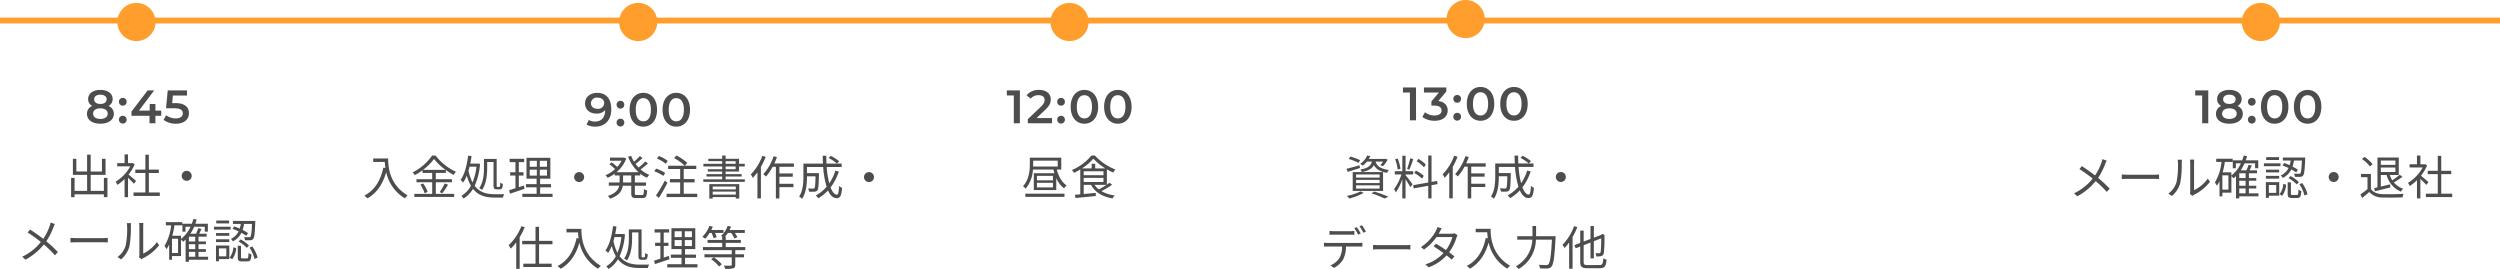 <svg xmlns="http://www.w3.org/2000/svg" width="852" height="91.688" viewBox="0 0 852 91.688">
  <g id="グループ_2656" data-name="グループ 2656" transform="translate(7578 -12123)">
    <path id="パス_5075" data-name="パス 5075" d="M12.96-11.648l-1.472-.512a9.178,9.178,0,0,1-.32,1.184A17.9,17.9,0,0,1,8.992-6.608C7.728-7.584,5.872-8.9,4.5-9.776L3.664-8.768A50.056,50.056,0,0,1,8.176-5.536,17.764,17.764,0,0,1,1.824-.512L2.928.5A20.384,20.384,0,0,0,9.2-4.672a35.684,35.684,0,0,1,3.776,3.68l1.008-1.1A40.041,40.041,0,0,0,10.032-5.76a22.288,22.288,0,0,0,2.4-4.72A8.633,8.633,0,0,1,12.96-11.648ZM18.1-6.928V-5.36c.5-.048,1.344-.08,2.224-.08H29.1c.72,0,1.392.064,1.712.08V-6.928c-.352.032-.928.08-1.728.08H20.32C19.424-6.848,18.576-6.9,18.1-6.928ZM41.312-.336l.848.7A3.423,3.423,0,0,1,42.7,0,15.906,15.906,0,0,0,48.16-4.432L47.408-5.52a12.294,12.294,0,0,1-4.672,3.936v-9.232A9.9,9.9,0,0,1,42.8-12H41.328a7.594,7.594,0,0,1,.1,1.184v9.584A3.81,3.81,0,0,1,41.312-.336Zm-7.328-.08,1.2.816A8.942,8.942,0,0,0,38.032-4a35,35,0,0,0,.5-6.8c0-.48.064-.96.08-1.152H37.136a5.894,5.894,0,0,1,.112,1.168,28.562,28.562,0,0,1-.48,6.432A7.594,7.594,0,0,1,33.984-.416ZM58.144-2.16H60.3V-.5h-2.16ZM60.3-5.712h-2.16V-7.344H60.3Zm0,2.624h-2.16v-1.7H60.3ZM54.448-1.776H52.384V-6.64h2.064ZM64.688-.5H61.424V-2.16h2.512v-.928H61.424v-1.7h2.512v-.928H61.424V-7.344h2.768V-8.352H61.664c.24-.5.512-1.072.768-1.616l-1.12-.272a16.622,16.622,0,0,1-.72,1.888H58.64a15.236,15.236,0,0,0,1.3-2.368h3.6v1.68h1.072v-2.72H60.352c.16-.448.3-.928.448-1.408l-1.136-.224a13.877,13.877,0,0,1-.528,1.632h-3.2v2.72h1.04v-1.68h1.712a11.08,11.08,0,0,1-3.232,4.144V-7.664H52.5a29.663,29.663,0,0,0,.72-3.552H55.9V-12.3H50.288v1.088H52.1A17.467,17.467,0,0,1,49.84-4.192a7.276,7.276,0,0,1,.672,1.1,10.365,10.365,0,0,0,.9-1.552V.512h.976V-.736h3.072V-6.368a7.63,7.63,0,0,1,.72.752c.288-.24.576-.48.848-.752V1.216h1.12V.528h6.544ZM78.128-8.56a17.371,17.371,0,0,0-1.84-1.056,12.929,12.929,0,0,0,.5-2.064h2.7c-.128,2.96-.272,4.08-.544,4.368-.1.144-.24.176-.512.16-.256,0-.928,0-1.648-.064a2.575,2.575,0,0,1,.3,1.072,14.884,14.884,0,0,0,1.872.016,1.138,1.138,0,0,0,.944-.464c.4-.464.56-1.856.7-5.616.016-.144.016-.5.016-.5H72.992v1.024H75.68a10.825,10.825,0,0,1-.368,1.584c-.64-.272-1.28-.544-1.872-.736L72.848-10a19.888,19.888,0,0,1,2.08.864,5.424,5.424,0,0,1-2.656,2.544,3.815,3.815,0,0,1,.7.832,6.3,6.3,0,0,0,2.912-2.9,16.1,16.1,0,0,1,1.648,1.024ZM74.928-5.7a12.382,12.382,0,0,1,2.8,2.16l.736-.784A11.306,11.306,0,0,0,75.616-6.4ZM71.7-12.832H67.312v.96H71.7Zm.5,2.1H66.528v.976h5.664Zm-.448,2.16H67.232v.944h4.512ZM67.232-5.5h4.512v-.96H67.232Zm3.5,2.16V-.656H68.224V-3.344ZM71.76-4.32H67.216V1.04h1.008V.3H71.76ZM72.736.352A6.794,6.794,0,0,0,74.1-3.472l-.96-.24a6.448,6.448,0,0,1-1.264,3.5Zm3.536-.3c-.464,0-.528-.064-.528-.464v-3.84h-1.1v3.84c0,1.184.288,1.5,1.472,1.5h1.776c1.008,0,1.3-.48,1.408-2.4a2.838,2.838,0,0,1-.992-.464c-.048,1.6-.128,1.824-.544,1.824Zm2.352-3.664A11.743,11.743,0,0,1,80.352.24l1.04-.432A10.953,10.953,0,0,0,79.584-4Zm11.7-4.16a1.687,1.687,0,0,0-1.7,1.7,1.687,1.687,0,0,0,1.7,1.7,1.687,1.687,0,0,0,1.7-1.7A1.687,1.687,0,0,0,90.32-7.776Zm21.024-3.9v1.472h-4.96V-11.68Zm-4.96,3.9V-9.3h4.96v1.52ZM104.336-1.2c1.472-.352,3.424-.848,5.3-1.328l-.1-1.04c-1.072.272-2.16.528-3.152.752V-6.752h1.968a8.444,8.444,0,0,0,4.9,5.68A3.948,3.948,0,0,1,114-2.08a6.835,6.835,0,0,1-3.168-2.144,28.682,28.682,0,0,0,2.928-1.92l-.944-.688A22.806,22.806,0,0,1,110.3-4.944a9.006,9.006,0,0,1-.88-1.808H112.5V-12.7h-7.264v10.16q-.6.144-1.1.24Zm-.736-9.232a11.57,11.57,0,0,0-2.784-2.48l-.864.7a12.031,12.031,0,0,1,2.72,2.544Zm-.592,3.312H99.616V-6h2.224v4.048A26.718,26.718,0,0,1,99.408-.128l.64,1.2C100.9.384,101.7-.3,102.464-.976A5.7,5.7,0,0,0,106.992.912c1.76.064,5.04.032,6.784-.032a5.414,5.414,0,0,1,.384-1.216c-1.872.128-5.424.176-7.168.112-1.84-.08-3.232-.624-3.984-1.792Zm19.616,2.784c-.4-.352-1.808-1.584-2.56-2.176A14.378,14.378,0,0,0,122.144-10l-.672-.448-.208.048h-1.392v-2.976H118.7V-10.4h-2.512v1.088h4.448a13.879,13.879,0,0,1-5.008,5.248,5.383,5.383,0,0,1,.624,1.072,15.108,15.108,0,0,0,2.448-2V1.216h1.168V-5.408c.72.672,1.6,1.568,2.016,2.032ZM126.976-.4V-7.04h3.408V-8.192h-3.408v-5.072h-1.184v5.072h-3.424V-7.04h3.424V-.4h-4.048V.768h8.96V-.4Z" transform="translate(-6873 12189.392)" fill="#4d4d4d"/>
    <path id="パス_5076" data-name="パス 5076" d="M.128-11.2v1.744H2.5V0h2.08V-11.2Zm14.4,5.312A2.555,2.555,0,0,0,15.952-8.24c0-1.92-1.7-3.12-4.192-3.12-2.48,0-4.16,1.2-4.16,3.12A2.555,2.555,0,0,0,8.992-5.888,2.81,2.81,0,0,0,7.2-3.216C7.2-1.136,8.976.16,11.76.16s4.592-1.3,4.592-3.376A2.817,2.817,0,0,0,14.528-5.888ZM11.76-9.728c1.28,0,2.144.576,2.144,1.584,0,.96-.816,1.568-2.144,1.568-1.312,0-2.112-.608-2.112-1.568C9.648-9.152,10.48-9.728,11.76-9.728Zm0,8.256C10.224-1.472,9.3-2.144,9.3-3.28c0-1.1.928-1.792,2.464-1.792s2.5.688,2.5,1.792C14.256-2.144,13.3-1.472,11.76-1.472Zm7.648-4.512A1.3,1.3,0,0,0,20.72-7.312,1.282,1.282,0,0,0,19.408-8.64,1.282,1.282,0,0,0,18.1-7.312,1.3,1.3,0,0,0,19.408-5.984Zm0,6.1A1.3,1.3,0,0,0,20.72-1.216a1.282,1.282,0,0,0-1.312-1.328A1.282,1.282,0,0,0,18.1-1.216,1.3,1.3,0,0,0,19.408.112ZM27.2.16c2.672,0,4.688-2.08,4.688-5.76s-2.016-5.76-4.688-5.76c-2.656,0-4.672,2.08-4.672,5.76S24.544.16,27.2.16Zm0-1.808c-1.52,0-2.576-1.248-2.576-3.952S25.68-9.552,27.2-9.552c1.536,0,2.592,1.248,2.592,3.952S28.736-1.648,27.2-1.648ZM38.432.16C41.1.16,43.12-1.92,43.12-5.6s-2.016-5.76-4.688-5.76c-2.656,0-4.672,2.08-4.672,5.76S35.776.16,38.432.16Zm0-1.808c-1.52,0-2.576-1.248-2.576-3.952s1.056-3.952,2.576-3.952c1.536,0,2.592,1.248,2.592,3.952S39.968-1.648,38.432-1.648Z" transform="translate(-6830 12165)" fill="#4d4d4d"/>
    <path id="パス_5073" data-name="パス 5073" d="M-31.456-11.328c-.384,1.456-1.344,2.256-3.952,2.72a3.25,3.25,0,0,1,.56.848c2.272-.448,3.456-1.2,4.08-2.384.592,1.152,1.76,2.176,4.48,2.656a3.364,3.364,0,0,1,.608-.96c-3.28-.48-4.176-1.648-4.528-2.88h2.56a6.5,6.5,0,0,1-.976,1.232l.944.336a10.288,10.288,0,0,0,1.616-2.272l-.8-.24-.192.048h-5.472a10.143,10.143,0,0,0,.544-.992l-1.072-.176a6.948,6.948,0,0,1-2.416,2.864,3.01,3.01,0,0,1,.9.592,8.411,8.411,0,0,0,1.424-1.392Zm-5.392,8.1h8.016v1.12h-8.016Zm0-1.872h8.016V-4h-8.016Zm0-1.84h8.016v1.072h-8.016ZM-38-1.328h10.352V-7.744H-38Zm2.528-10.48a20.493,20.493,0,0,0-3.344-1.232l-.528.816A19.325,19.325,0,0,1-36-10.88Zm-.192,1.744c-1.632.448-3.312.928-4.464,1.2l.464,1.04c1.2-.384,2.7-.848,4.144-1.312Zm.336,8.9A18.322,18.322,0,0,1-40.016.368a9.251,9.251,0,0,1,.88.9,22.8,22.8,0,0,0,4.88-1.92Zm3.728.656a35.074,35.074,0,0,1,4.464,1.76l1.312-.592C-26.992.128-28.9-.56-30.624-1.12ZM-13.088-10.3A12.334,12.334,0,0,0-15.6-12.256l-.608.8A13.219,13.219,0,0,1-13.7-9.392Zm-.688,3.824a12.446,12.446,0,0,0-2.688-1.792l-.56.832a11.976,11.976,0,0,1,2.656,1.92ZM-18.4-12.432a29.555,29.555,0,0,1-1.056,3.6l.768.256a32.739,32.739,0,0,0,1.312-3.6Zm-3.328,3.568a14.539,14.539,0,0,0-.944-3.5l-.864.208a15.45,15.45,0,0,1,.864,3.552Zm1.744,1.936h2.608v-1.12h-2.608v-5.28h-1.1v5.28h-2.56v1.12h2.24a16.453,16.453,0,0,1-2.5,4.976A7.173,7.173,0,0,1-23.3-.8a18.35,18.35,0,0,0,2.208-4.56V1.216h1.1v-6.56c.576.9,1.328,2.128,1.616,2.72l.784-.928c-.352-.544-1.952-2.656-2.4-3.152Zm10.912,3.28-.176-1.088-1.888.336v-8.976h-1.12v9.184l-5.152.912.192,1.1,4.96-.9V1.216h1.12v-4.5Zm5.664-9.68A17.812,17.812,0,0,1-7.36-6.976a5.976,5.976,0,0,1,.688,1.184A15.866,15.866,0,0,0-5.088-7.7V1.2H-3.9V-9.536A24.759,24.759,0,0,0-2.272-12.96ZM7.328-9.584V-10.72H.672c.32-.7.624-1.424.88-2.16l-1.136-.3A16.95,16.95,0,0,1-3.1-7.056a7.78,7.78,0,0,1,.928.8A17.535,17.535,0,0,0,.1-9.584H1.2v10.8H2.4V-2.656H7.184v-1.12H2.4V-6.192H6.96V-7.3H2.4V-9.584Zm11.856-3.008a16.379,16.379,0,0,1,2.832,1.92l.736-.816a15.262,15.262,0,0,0-2.864-1.824Zm2.272,4.32a15.845,15.845,0,0,1-2.048,4.32,28.859,28.859,0,0,1-.88-5.552h5.088v-1.168H18.448c-.048-.864-.064-1.76-.064-2.688H17.152c.016.912.032,1.808.1,2.688H10.576v4.464c0,2.064-.144,4.8-1.456,6.752a4.733,4.733,0,0,1,.992.8c1.44-2.08,1.68-5.3,1.68-7.536V-6.32H14.7c-.064,2.752-.144,3.76-.368,4-.1.144-.256.176-.48.176-.272,0-.96-.016-1.7-.08A2.473,2.473,0,0,1,12.5-1.1a18.462,18.462,0,0,0,1.9,0,1.238,1.238,0,0,0,.96-.464c.336-.416.432-1.76.512-5.344v-.512h-4.08V-9.5h5.52A31.461,31.461,0,0,0,18.48-2.768,12.768,12.768,0,0,1,14.8.192a6.7,6.7,0,0,1,.864.944,14.3,14.3,0,0,0,3.3-2.656C19.7.128,20.656,1.1,21.888,1.1,23.1,1.1,23.536.32,23.76-2.4a2.812,2.812,0,0,1-1.024-.64c-.112,2.128-.3,2.96-.752,2.96-.816,0-1.552-.912-2.144-2.48a18.041,18.041,0,0,0,2.816-5.408Zm11.472.5a1.687,1.687,0,0,0-1.7,1.7,1.687,1.687,0,0,0,1.7,1.7,1.687,1.687,0,0,0,1.7-1.7A1.687,1.687,0,0,0,32.928-7.776ZM-45.912,12.3v1.328c.416-.032.944-.048,1.472-.048h5.52c.464,0,1.024.016,1.488.048V12.3a11.616,11.616,0,0,1-1.488.1h-5.536A13.9,13.9,0,0,1-45.912,12.3ZM-47.8,16.32v1.328c.432-.032.9-.032,1.376-.032h4.8a7.668,7.668,0,0,1-.928,3.968,6.623,6.623,0,0,1-3.024,2.448l1.184.88A7.887,7.887,0,0,0-41.24,22a9.806,9.806,0,0,0,.944-4.384h4.352c.384,0,.9.016,1.248.032V16.32a8.577,8.577,0,0,1-1.248.08h-10.48A12.261,12.261,0,0,1-47.8,16.32Zm11.2-5.312-.848.352a18.285,18.285,0,0,1,1.3,2.224l.864-.384A18.463,18.463,0,0,0-36.6,11.008Zm1.76-.64-.848.352a15.24,15.24,0,0,1,1.328,2.208l.864-.384A21.043,21.043,0,0,0-34.84,10.368Zm3.776,6.7V18.64c.5-.048,1.344-.08,2.224-.08h8.784c.72,0,1.392.064,1.712.08V17.072c-.352.032-.928.08-1.728.08H-28.84C-29.736,17.152-30.584,17.1-31.064,17.072ZM-7.656,11.44l-1.456-.464a5.778,5.778,0,0,1-.512,1.264,14.662,14.662,0,0,1-5.136,5.568l1.072.832a17.454,17.454,0,0,0,4.24-4.24H-4.04a13.367,13.367,0,0,1-2.176,4.432c-1.12-.784-2.32-1.552-3.376-2.16l-.864.88c1.024.64,2.24,1.472,3.392,2.3a14.036,14.036,0,0,1-6.192,3.856l1.152.992a15.183,15.183,0,0,0,6.1-4.064c.656.528,1.264,1.024,1.744,1.456l.944-1.1c-.512-.416-1.152-.912-1.824-1.408a16.105,16.105,0,0,0,2.5-4.976,5.251,5.251,0,0,1,.384-.864L-3.32,13.1a3.189,3.189,0,0,1-1.056.16H-8.712a5.366,5.366,0,0,0,.336-.576C-8.216,12.4-7.928,11.856-7.656,11.44Zm11.568.144v1.184H7.848c.032.608.1,1.312.208,2.048l-.7-.112c-.976,4.48-2.944,7.7-6.48,9.536a7.787,7.787,0,0,1,1.072.944c3.184-1.872,5.2-4.784,6.384-8.928a13.807,13.807,0,0,0,6.352,8.912,5.654,5.654,0,0,1,.96-.992C9.368,20.448,9,14.416,9,11.584ZM24.5,14.1V10.64H23.272V14.1H18.088V15.28h5.12a10.781,10.781,0,0,1-5.6,9.072,4.256,4.256,0,0,1,.912.944A11.776,11.776,0,0,0,24.44,15.28H29.9c-.3,5.632-.656,7.888-1.232,8.432a.917.917,0,0,1-.736.24c-.4,0-1.424-.016-2.512-.112a2.6,2.6,0,0,1,.4,1.216,20.681,20.681,0,0,0,2.56.048,1.758,1.758,0,0,0,1.36-.64c.7-.8,1.04-3.184,1.392-9.744.016-.176.032-.624.032-.624Zm12.96-3.424a18.038,18.038,0,0,1-3.952,6.352,8.3,8.3,0,0,1,.672,1.12,16.065,16.065,0,0,0,1.584-1.92V25.2h1.168V14.4a25.278,25.278,0,0,0,1.616-3.392Zm4.592,13.264c-1.136,0-1.344-.208-1.344-1.12V17.184l2.336-.928V21.68h1.136V15.808l2.5-.976A33.05,33.05,0,0,1,46.5,19.44c-.1.416-.256.48-.544.48-.208,0-.784,0-1.216-.032a3.6,3.6,0,0,1,.288,1.12,6.7,6.7,0,0,0,1.616-.112,1.25,1.25,0,0,0,.96-1.168,48.754,48.754,0,0,0,.192-5.856l.048-.208-.816-.336-.208.176-.16.144-2.48.96V10.64H43.048v4.384l-2.336.912V12.192H39.544V16.4l-2.016.784.464,1.04,1.552-.608v5.2c0,1.744.56,2.192,2.464,2.192h4.176c1.76,0,2.128-.7,2.336-2.9a3.442,3.442,0,0,1-1.1-.5c-.144,1.888-.3,2.32-1.28,2.32Z" transform="translate(-7079 12189.392)" fill="#4d4d4d"/>
    <path id="パス_5077" data-name="パス 5077" d="M4.48-11.36c-2.288,0-4.1,1.408-4.1,3.632,0,2.1,1.648,3.44,3.856,3.44A3.824,3.824,0,0,0,7.232-5.456v.016c0,2.544-1.328,3.856-3.44,3.856a3.809,3.809,0,0,1-2.128-.544L.9-.56A5.614,5.614,0,0,0,3.84.16c3.248,0,5.488-2.112,5.488-5.952C9.328-9.392,7.536-11.36,4.48-11.36Zm.16,5.44c-1.36,0-2.24-.736-2.24-1.9a1.944,1.944,0,0,1,2.192-1.9c1.488,0,2.32.832,2.32,1.888A2.037,2.037,0,0,1,4.64-5.92Zm7.808-.064A1.3,1.3,0,0,0,13.76-7.312,1.282,1.282,0,0,0,12.448-8.64a1.282,1.282,0,0,0-1.312,1.328A1.3,1.3,0,0,0,12.448-5.984Zm0,6.1A1.3,1.3,0,0,0,13.76-1.216a1.282,1.282,0,0,0-1.312-1.328,1.282,1.282,0,0,0-1.312,1.328A1.3,1.3,0,0,0,12.448.112ZM20.24.16c2.672,0,4.688-2.08,4.688-5.76s-2.016-5.76-4.688-5.76c-2.656,0-4.672,2.08-4.672,5.76S17.584.16,20.24.16Zm0-1.808c-1.52,0-2.576-1.248-2.576-3.952S18.72-9.552,20.24-9.552c1.536,0,2.592,1.248,2.592,3.952S21.776-1.648,20.24-1.648ZM31.472.16c2.672,0,4.688-2.08,4.688-5.76s-2.016-5.76-4.688-5.76c-2.656,0-4.672,2.08-4.672,5.76S28.816.16,31.472.16Zm0-1.808C29.952-1.648,28.9-2.9,28.9-5.6s1.056-3.952,2.576-3.952c1.536,0,2.592,1.248,2.592,3.952S33.008-1.648,31.472-1.648Z" transform="translate(-7379 12166)" fill="#4d4d4d"/>
    <path id="パス_5074" data-name="パス 5074" d="M-86.64-12.416v1.184H-82.7c.032.608.1,1.312.208,2.048l-.7-.112c-.976,4.48-2.944,7.7-6.48,9.536a7.787,7.787,0,0,1,1.072.944c3.184-1.872,5.2-4.784,6.384-8.928a13.807,13.807,0,0,0,6.352,8.912,5.654,5.654,0,0,1,.96-.992c-6.272-3.728-6.64-9.76-6.64-12.592Zm16.976,3.872a17.5,17.5,0,0,0,3.744-3.712,18.786,18.786,0,0,0,3.936,3.712Zm4.352,4.24h5.488v-1.04h-5.488V-7.488h3.424V-8.48a20.284,20.284,0,0,0,2.672,1.664,5.387,5.387,0,0,1,.768-1.056,18.848,18.848,0,0,1-6.944-5.536h-1.184A17.939,17.939,0,0,1-73.2-7.664a3.827,3.827,0,0,1,.72.928A21.534,21.534,0,0,0-69.84-8.4v.912h3.3v2.144H-71.9V-4.3h5.36V-.352h-6.08V.7h13.568V-.352h-6.256Zm-5.264.8A11.138,11.138,0,0,1-69.12-.56l1.024-.448a10.209,10.209,0,0,0-1.52-2.864ZM-63.1-.56a26.269,26.269,0,0,0,1.952-2.912l-1.12-.432A18.586,18.586,0,0,1-63.984-.96Zm15.3-10.656h2.16V-3.28c0,1.072.208,1.392,1.152,1.392h.944c.736,0,1.008-.432,1.088-1.888a2.813,2.813,0,0,1-.9-.384c-.032,1.168-.08,1.44-.3,1.44h-.64c-.24,0-.272-.064-.272-.528v-9.008h-4.336V-9.12c0,2.016-.176,4.8-1.616,6.816a3.472,3.472,0,0,1,.96.64c1.488-2.144,1.76-5.264,1.76-7.44Zm-3.648,1.584A19.274,19.274,0,0,1-52.8-4.256a15.522,15.522,0,0,1-1.36-4c.128-.448.24-.912.368-1.376ZM-45.12-.24c-2.672,0-5.152-.5-6.944-2.864A21.619,21.619,0,0,0-50.24-10.56l-.7-.144-.224.032h-2.4c.176-.816.32-1.68.432-2.544l-1.168-.16c-.416,3.28-1.184,6.368-2.592,8.288a5.906,5.906,0,0,1,.912.864,11.5,11.5,0,0,0,1.232-2.384A14.246,14.246,0,0,0-53.344-3.12,8.787,8.787,0,0,1-56.592.32a4.81,4.81,0,0,1,.736.944,10.069,10.069,0,0,0,3.232-3.328C-50.72.352-48.1.912-45.184.912h2.752A4.015,4.015,0,0,1-41.984-.24Zm9.84-2.976-1.744.576V-6.608h1.6v-1.1h-1.6v-3.472h1.84V-12.3h-4.96v1.12h1.984v3.472h-1.808v1.1h1.808v4.32c-.816.272-1.552.5-2.144.672l.272,1.2c1.424-.464,3.248-1.088,4.96-1.664Zm1.968-5.392h2.432v2.032h-2.432Zm0-3.008h2.432V-9.6h-2.432Zm5.9,2.016h-2.448v-2.016h2.448Zm0,3.024h-2.448V-8.608h2.448ZM-29.76-.384V-2.576h3.728V-3.664H-29.76V-5.536h3.488v-7.12H-34.4v7.12h3.44v1.872h-3.632v1.088h3.632V-.384h-4.864V.7h10.3V-.384Zm13.3-7.392a1.687,1.687,0,0,0-1.7,1.7,1.687,1.687,0,0,0,1.7,1.7,1.687,1.687,0,0,0,1.7-1.7A1.687,1.687,0,0,0-16.464-7.776ZM1.3-4.24H-1.488V-6.624H1.3ZM4.368-6.624v-.608A10.179,10.179,0,0,0,6.656-5.84a4.9,4.9,0,0,1,.816-.992A10.4,10.4,0,0,1,4.48-8.688a25.683,25.683,0,0,0,2.512-2.064l-.9-.64A19.681,19.681,0,0,1,3.808-9.328a12.822,12.822,0,0,1-1.04-1.232A21.212,21.212,0,0,0,5.12-12.576l-.9-.64a20.527,20.527,0,0,1-1.968,1.9,11.86,11.86,0,0,1-1.008-2.016l-1.024.3a13.788,13.788,0,0,0,3.568,5.3h-7.52A11.164,11.164,0,0,0-.4-12.368l-.784-.384-.208.048h-4.56v1.056h3.968A11.208,11.208,0,0,1-3.472-9.536,22.249,22.249,0,0,0-5.408-11.1l-.736.624A16.96,16.96,0,0,1-4.224-8.8,11.066,11.066,0,0,1-7.472-6.72a6.436,6.436,0,0,1,.736.9A13.11,13.11,0,0,0-4.352-7.232v.608h1.68V-4.24h-3.68v1.1H-2.8C-3.088-1.808-4-.544-6.672.352A4.643,4.643,0,0,1-5.92,1.3C-2.784.208-1.84-1.424-1.584-3.136H1.3v2.56c0,1.312.352,1.664,1.7,1.664h2.1c1.168,0,1.5-.56,1.616-2.592A3.278,3.278,0,0,1,5.632-2C5.568-.288,5.488.032,4.992.032H3.168c-.544,0-.64-.1-.64-.592V-3.136H6.32v-1.1H2.528V-6.624Zm9.36-4.96a11.346,11.346,0,0,0-3.04-1.68l-.64.88a11.04,11.04,0,0,1,2.992,1.776Zm-.848,4.1A13.468,13.468,0,0,0,9.76-8.96l-.624.9A13.856,13.856,0,0,1,12.224-6.48Zm-.128,2.576A47.743,47.743,0,0,1,9.728.208l.992.8c.944-1.488,2.064-3.456,2.9-5.136ZM19.184-.4V-4.272h3.7v-1.12h-3.7v-3.44h4.272v-1.12H19.584l.8-.976a16.524,16.524,0,0,0-3.7-2.5l-.768.9a15.209,15.209,0,0,1,3.6,2.576H13.872v1.12h4.1v3.44H14.48v1.12h3.488V-.4H13.344V.736H23.792V-.4ZM36.928-2.864v.976H29.056v-.976ZM29.056-.1V-1.12h7.872V-.1ZM27.9,1.264h1.152V.736h7.872v.5h1.184V-3.68H27.9ZM33.456-9.7h3.408v.944H33.456Zm0-1.792h3.408v.9H33.456Zm0,6.176v-.944h5.456v-.816H33.456v-.88h4.576V-9.7h1.952v-.9H38.032v-1.7H33.456v-1.12H32.288v1.12h-4.72v.8h4.72v.9h-6.4v.9h6.4v.944h-4.9v.8h4.9v.88H26.944v.816h5.344v.944H25.856v.88H40v-.88Zm12.528-8.016a17.812,17.812,0,0,1-3.952,6.352,5.977,5.977,0,0,1,.688,1.184A15.866,15.866,0,0,0,44.3-7.7V1.2h1.184V-9.536A24.759,24.759,0,0,0,47.12-12.96ZM56.72-9.584V-10.72H50.064c.32-.7.624-1.424.88-2.16l-1.136-.3a16.95,16.95,0,0,1-3.52,6.128,7.781,7.781,0,0,1,.928.8,17.535,17.535,0,0,0,2.272-3.328h1.1v10.8h1.2V-2.656h4.784v-1.12H51.792V-6.192h4.56V-7.3h-4.56V-9.584Zm11.856-3.008a16.379,16.379,0,0,1,2.832,1.92l.736-.816a15.262,15.262,0,0,0-2.864-1.824Zm2.272,4.32A15.845,15.845,0,0,1,68.8-3.952,28.859,28.859,0,0,1,67.92-9.5h5.088v-1.168H67.84c-.048-.864-.064-1.76-.064-2.688H66.544c.016.912.032,1.808.1,2.688H59.968v4.464c0,2.064-.144,4.8-1.456,6.752a4.733,4.733,0,0,1,.992.8c1.44-2.08,1.68-5.3,1.68-7.536V-6.32H64.1c-.064,2.752-.144,3.76-.368,4-.1.144-.256.176-.48.176-.272,0-.96-.016-1.7-.08a2.473,2.473,0,0,1,.336,1.12,18.462,18.462,0,0,0,1.9,0,1.238,1.238,0,0,0,.96-.464c.336-.416.432-1.76.512-5.344v-.512h-4.08V-9.5H66.7a31.461,31.461,0,0,0,1.168,6.736,12.768,12.768,0,0,1-3.68,2.96,6.7,6.7,0,0,1,.864.944,14.3,14.3,0,0,0,3.3-2.656C69.088.128,70.048,1.1,71.28,1.1c1.216,0,1.648-.784,1.872-3.5a2.812,2.812,0,0,1-1.024-.64c-.112,2.128-.3,2.96-.752,2.96-.816,0-1.552-.912-2.144-2.48a18.042,18.042,0,0,0,2.816-5.408Zm11.472.5a1.687,1.687,0,0,0-1.7,1.7,1.687,1.687,0,0,0,1.7,1.7,1.687,1.687,0,0,0,1.7-1.7A1.687,1.687,0,0,0,82.32-7.776ZM-36.144,10.656A18.118,18.118,0,0,1-40.5,17.168a5.274,5.274,0,0,1,.72,1.152A15.5,15.5,0,0,0-37.9,16.176V25.2h1.168V14.432a25.42,25.42,0,0,0,1.728-3.424Zm10.592,6.16V15.664h-4.576v-4.8h-1.2v4.8h-4.544v1.152h4.544v6.608h-4.16v1.152h9.664V23.424h-4.3V16.816Zm4.768-5.232v1.184h3.936c.032.608.1,1.312.208,2.048l-.7-.112c-.976,4.48-2.944,7.7-6.48,9.536a7.787,7.787,0,0,1,1.072.944c3.184-1.872,5.2-4.784,6.384-8.928a13.807,13.807,0,0,0,6.352,8.912,5.654,5.654,0,0,1,.96-.992c-6.272-3.728-6.64-9.76-6.64-12.592Zm22.368,1.2h2.16V20.72c0,1.072.208,1.392,1.152,1.392H5.84c.736,0,1.008-.432,1.088-1.888a2.813,2.813,0,0,1-.9-.384c-.032,1.168-.08,1.44-.3,1.44h-.64c-.24,0-.272-.064-.272-.528V11.744H.48V14.88C.48,16.9.3,19.68-1.136,21.7a3.472,3.472,0,0,1,.96.64c1.488-2.144,1.76-5.264,1.76-7.44Zm-3.648,1.584a19.274,19.274,0,0,1-1.344,5.376,15.522,15.522,0,0,1-1.36-4c.128-.448.24-.912.368-1.376ZM4.272,23.76c-2.672,0-5.152-.5-6.944-2.864A21.619,21.619,0,0,0-.848,13.44l-.7-.144-.224.032h-2.4c.176-.816.32-1.68.432-2.544l-1.168-.16C-5.328,13.9-6.1,16.992-7.5,18.912a5.906,5.906,0,0,1,.912.864A11.5,11.5,0,0,0-5.36,17.392,14.246,14.246,0,0,0-3.952,20.88,8.787,8.787,0,0,1-7.2,24.32a4.81,4.81,0,0,1,.736.944,10.068,10.068,0,0,0,3.232-3.328c1.9,2.416,4.528,2.976,7.44,2.976H6.96a4.015,4.015,0,0,1,.448-1.152Zm9.84-2.976-1.744.576V17.392h1.6v-1.1h-1.6V12.816h1.84V11.7H9.248v1.12h1.984v3.472H9.424v1.1h1.808v4.32c-.816.272-1.552.5-2.144.672l.272,1.2c1.424-.464,3.248-1.088,4.96-1.664Zm1.968-5.392h2.432v2.032H16.08Zm0-3.008h2.432V14.4H16.08Zm5.9,2.016H19.536V12.384h2.448Zm0,3.024H19.536V15.392h2.448Zm-2.352,6.192V21.424H23.36V20.336H19.632V18.464H23.12v-7.12H14.992v7.12h3.44v1.872H14.8v1.088h3.632v2.192H13.568V24.7h10.3V23.616Zm9.04-10.656a10.455,10.455,0,0,1,.688,1.808l1.04-.384a6.642,6.642,0,0,0-.56-1.424h2.9V11.952h-4.16a9.939,9.939,0,0,0,.5-1.12l-1.12-.288a10.405,10.405,0,0,1-2.432,3.712,7.549,7.549,0,0,1,.976.688A10.247,10.247,0,0,0,28,12.96Zm-.128,8.992A11.6,11.6,0,0,1,31.232,24.4l.912-.752a11.315,11.315,0,0,0-2.736-2.368ZM40.16,18.816v-1.04H33.5V16.352h5.152V15.344H33.5v-1.1h-.256a9.049,9.049,0,0,0,.992-1.28h1.088a7.344,7.344,0,0,1,1.12,1.9l1.024-.448a8.382,8.382,0,0,0-.88-1.456H40V11.952H34.816A10.3,10.3,0,0,0,35.3,10.8l-1.136-.256A8.149,8.149,0,0,1,31.872,14c.1.064.272.16.432.272v1.072H27.312v1.008H32.3v1.424h-6.56v1.04h9.808v1.408h-9.3v1.04h9.3v2.544c0,.224-.064.288-.352.288-.288.032-1.232.032-2.32,0a4.162,4.162,0,0,1,.432,1.12,10.376,10.376,0,0,0,2.736-.192c.544-.192.7-.5.7-1.2v-2.56h2.992v-1.04H36.752V18.816Z" transform="translate(-7364.168 12189.424)" fill="#4d4d4d"/>
    <path id="パス_3985" data-name="パス 3985" d="M-3281,7324v852" transform="translate(-14902 8849) rotate(-90)" fill="none" stroke="#ff9e2c" stroke-width="2"/>
    <path id="パス_4870" data-name="パス 4870" d="M1.376.688H14.72V-.4H1.376Zm9.408-5.632H5.328v-1.52h5.456Zm0,2.4H5.328V-4.1h5.456Zm-6.736-9.1h8.368V-9.66H4.032c.016-.272.016-.528.016-.768ZM13.616-8.62v-4.048H2.9v2.224c0,2.208-.272,5.28-2.32,7.5a4.017,4.017,0,0,1,.88.848A11.017,11.017,0,0,0,3.968-8.624h6.976c.1.432.224.848.352,1.248H4.256v5.744H11.92V-5.744a8.4,8.4,0,0,0,2.672,3.536,4.724,4.724,0,0,1,.848-1.008C13.872-4.208,12.7-6.3,12.08-8.624ZM29.04-3.408a23.474,23.474,0,0,1-2.624,1.552A6.079,6.079,0,0,1,24.96-3.408ZM21.264-5.792H28v1.408H21.264Zm0-2.256H28V-6.7H21.264Zm3.92-.976v-1.584h-1.2v1.584h-3.3a17.945,17.945,0,0,0,3.872-3.312,18.635,18.635,0,0,0,4.08,3.312Zm4.864,4.9c-.256.192-.56.416-.88.64V-8.7A22.625,22.625,0,0,0,31.3-7.6a7.916,7.916,0,0,1,.768-1.04,18.6,18.6,0,0,1-6.992-4.768H23.9a17.3,17.3,0,0,1-6.656,4.944,4.748,4.748,0,0,1,.7.96A19.821,19.821,0,0,0,20.1-8.656V-.192c-.672.064-1.28.112-1.808.16l.176,1.1C20.288.912,22.9.656,25.392.384L25.376-.672l-4.112.384v-3.12h2.5C25.12-.864,27.664.624,31.1,1.216A4.55,4.55,0,0,1,31.82.192,12.572,12.572,0,0,1,27.3-1.264,29.666,29.666,0,0,0,30.944-3.44Z" transform="translate(-7229.94 12189.408)" fill="#4d4d4d"/>
    <path id="パス_4868" data-name="パス 4868" d="M-11.6-5.376V-.944h-4.5V-6.4h5.072v-5.472H-12.26v4.32H-16.1V-13.3h-1.216v5.744H-20.98v-4.32h-1.18V-6.4h4.848V-.944h-4.272V-5.376h-1.184V1.216h1.184V.224H-11.6v.96h1.216v-6.56ZM-.624-4.336c-.4-.352-1.808-1.584-2.56-2.176A14.377,14.377,0,0,0-1.1-10l-.672-.448-.208.048h-1.4v-2.976H-4.544V-10.4H-7.056v1.088h4.448A13.879,13.879,0,0,1-7.616-4.064a5.382,5.382,0,0,1,.624,1.072,15.108,15.108,0,0,0,2.448-2V1.216h1.168V-5.408c.72.672,1.6,1.568,2.016,2.032ZM3.728-.4V-7.04H7.136V-8.192H3.728v-5.072H2.544v5.072H-.88V-7.04H2.544V-.4H-1.5V.768H7.46V-.4Zm12.9-7.376a1.687,1.687,0,0,0-1.206.494,1.687,1.687,0,0,0-.494,1.206,1.687,1.687,0,0,0,.494,1.206,1.687,1.687,0,0,0,1.206.494,1.687,1.687,0,0,0,1.206-.494,1.687,1.687,0,0,0,.494-1.206,1.687,1.687,0,0,0-.5-1.207,1.687,1.687,0,0,0-1.209-.493ZM-28.288,10.352-29.76,9.84a9.178,9.178,0,0,1-.32,1.184,17.9,17.9,0,0,1-2.176,4.368c-1.264-.976-3.12-2.288-4.5-3.168l-.832,1.008a50.058,50.058,0,0,1,4.512,3.232,17.764,17.764,0,0,1-6.352,5.024l1.1,1.008a20.384,20.384,0,0,0,6.272-5.168,35.685,35.685,0,0,1,3.776,3.68l1.008-1.1a40.042,40.042,0,0,0-3.952-3.664,22.288,22.288,0,0,0,2.4-4.72,8.634,8.634,0,0,1,.536-1.172Zm5.3,4.72V16.64c.5-.048,1.344-.08,2.224-.08h8.784c.72,0,1.392.064,1.712.08V15.072c-.352.032-.928.08-1.728.08h-8.768c-.9,0-1.748-.052-2.228-.08ZM.384,21.664l.848.7A3.423,3.423,0,0,1,1.776,22a15.906,15.906,0,0,0,5.456-4.432L6.48,16.48a12.294,12.294,0,0,1-4.672,3.936V11.184A9.9,9.9,0,0,1,1.872,10H.4a7.594,7.594,0,0,1,.1,1.184v9.584a3.81,3.81,0,0,1-.116.9Zm-7.328-.08,1.2.816A8.942,8.942,0,0,0-2.9,18a35,35,0,0,0,.5-6.8c0-.48.064-.96.08-1.152H-3.792a5.894,5.894,0,0,1,.112,1.168,28.562,28.562,0,0,1-.48,6.432,7.594,7.594,0,0,1-2.784,3.936Zm24.32-1.744h2.16V21.5h-2.16Zm2.16-3.552h-2.16V14.656h2.16Zm0,2.624h-2.16v-1.7h2.16ZM13.68,20.224H11.616V15.36H13.68ZM23.92,21.5H20.656V19.84h2.512v-.928H20.656v-1.7h2.512v-.928H20.656V14.656h2.768V13.648H20.9c.24-.5.512-1.072.768-1.616l-1.12-.272a16.622,16.622,0,0,1-.72,1.888H17.872a15.236,15.236,0,0,0,1.3-2.368h3.6v1.68H23.84V10.24H19.584c.16-.448.3-.928.448-1.408L18.9,8.608a13.877,13.877,0,0,1-.528,1.632h-3.2v2.72h1.04V11.28H17.92a11.08,11.08,0,0,1-3.232,4.144V14.336h-2.96a29.662,29.662,0,0,0,.72-3.552h2.688V9.7H9.52v1.088h1.808a17.467,17.467,0,0,1-2.256,7.024,7.276,7.276,0,0,1,.672,1.1,10.365,10.365,0,0,0,.9-1.552v5.152h.976V21.264h3.072V15.632a7.63,7.63,0,0,1,.72.752c.288-.24.576-.48.848-.752v7.584h1.12v-.688h6.54Zm13.6-8.064a17.371,17.371,0,0,0-1.84-1.056,12.928,12.928,0,0,0,.5-2.064h2.7c-.128,2.96-.272,4.08-.544,4.368-.1.144-.24.176-.512.16-.256,0-.928,0-1.648-.064a2.575,2.575,0,0,1,.3,1.072,14.884,14.884,0,0,0,1.872.016,1.138,1.138,0,0,0,.944-.464c.4-.464.56-1.856.7-5.616.016-.144.016-.5.016-.5H32.384V10.32h2.688A10.825,10.825,0,0,1,34.7,11.9c-.64-.272-1.28-.544-1.872-.736L32.24,12a19.89,19.89,0,0,1,2.08.864,5.424,5.424,0,0,1-2.656,2.544,3.815,3.815,0,0,1,.7.832,6.3,6.3,0,0,0,2.912-2.9,16.1,16.1,0,0,1,1.648,1.024ZM34.32,16.3a12.382,12.382,0,0,1,2.8,2.16l.736-.784a11.306,11.306,0,0,0-2.848-2.08ZM31.088,9.168H26.7v.96h4.384Zm.5,2.1H25.92v.976h5.664Zm-.448,2.16H26.624v.944h4.512ZM26.624,16.5h4.512v-.96H26.624Zm3.5,2.16v2.688H27.616V18.656Zm1.024-.976h-4.54v5.36h1.008V22.3h3.536Zm.976,4.672a6.794,6.794,0,0,0,1.36-3.824l-.96-.24a6.448,6.448,0,0,1-1.264,3.5Zm3.536-.3c-.464,0-.528-.064-.528-.464v-3.84h-1.1v3.84c0,1.184.288,1.5,1.472,1.5H37.28c1.008,0,1.3-.48,1.408-2.4a2.838,2.838,0,0,1-.992-.464c-.048,1.6-.128,1.824-.544,1.824Zm2.352-3.664a11.743,11.743,0,0,1,1.728,3.856l1.04-.432A10.953,10.953,0,0,0,38.976,18Z" transform="translate(-7531 12189)" fill="#4d4d4d"/>
    <path id="パス_4875" data-name="パス 4875" d="M.128-11.2v1.744H2.5V0H4.58V-11.2ZM10.256-1.76l2.992-2.848C14.8-6.064,15.1-7.056,15.1-8.144c0-1.984-1.568-3.216-4-3.216A5.172,5.172,0,0,0,6.848-9.5L8.3-8.384a3.161,3.161,0,0,1,2.624-1.168C12.3-9.552,13-8.96,13-7.936c0,.624-.192,1.28-1.28,2.32L7.28-1.392V0h8.256V-1.76Zm8.352-4.224a1.3,1.3,0,0,0,.937-.386,1.3,1.3,0,0,0,.375-.942,1.282,1.282,0,0,0-.369-.947,1.282,1.282,0,0,0-.943-.381,1.282,1.282,0,0,0-.94.382,1.282,1.282,0,0,0-.368.946,1.3,1.3,0,0,0,.374.94,1.3,1.3,0,0,0,.934.388Zm0,6.1a1.3,1.3,0,0,0,.939-.388,1.3,1.3,0,0,0,.373-.944,1.282,1.282,0,0,0-.369-.947,1.282,1.282,0,0,0-.943-.381,1.282,1.282,0,0,0-.94.382,1.282,1.282,0,0,0-.368.946,1.3,1.3,0,0,0,.374.94,1.3,1.3,0,0,0,.934.388ZM26.56.16c2.672,0,4.688-2.08,4.688-5.76s-2.016-5.76-4.688-5.76c-2.656,0-4.672,2.08-4.672,5.76S23.9.16,26.56.16Zm0-1.808c-1.52,0-2.576-1.248-2.576-3.952S25.04-9.552,26.56-9.552c1.536,0,2.592,1.248,2.592,3.952S28.1-1.648,26.56-1.648ZM37.952.16c2.672,0,4.688-2.08,4.688-5.76s-2.016-5.76-4.688-5.76c-2.656,0-4.672,2.08-4.672,5.76S35.3.16,37.952.16Zm0-1.808c-1.52,0-2.576-1.248-2.576-3.952s1.056-3.952,2.576-3.952c1.536,0,2.592,1.248,2.592,3.952S39.488-1.648,37.952-1.648Z" transform="translate(-7235 12165)" fill="#4d4d4d"/>
    <path id="パス_4876" data-name="パス 4876" d="M.128-11.2v1.744H2.5V0H4.58V-11.2ZM12.192-6.576l2.72-3.232V-11.2H7.28v1.744h5.088L9.824-6.432v1.424h1.024c1.7,0,2.432.656,2.432,1.664,0,1.04-.88,1.7-2.368,1.7a5.222,5.222,0,0,1-3.28-1.1l-.9,1.616A7.036,7.036,0,0,0,10.944.16c3.008,0,4.432-1.632,4.432-3.52C15.376-5.04,14.3-6.3,12.192-6.576Zm6.416.592a1.3,1.3,0,0,0,.937-.386,1.3,1.3,0,0,0,.375-.942,1.282,1.282,0,0,0-.369-.947,1.282,1.282,0,0,0-.943-.381,1.282,1.282,0,0,0-.94.382,1.282,1.282,0,0,0-.368.946,1.3,1.3,0,0,0,.374.94,1.3,1.3,0,0,0,.934.388Zm0,6.1a1.3,1.3,0,0,0,.939-.388,1.3,1.3,0,0,0,.373-.944,1.282,1.282,0,0,0-.369-.947,1.282,1.282,0,0,0-.943-.381,1.282,1.282,0,0,0-.94.382,1.282,1.282,0,0,0-.368.946,1.3,1.3,0,0,0,.374.94,1.3,1.3,0,0,0,.934.388ZM26.56.16c2.672,0,4.688-2.08,4.688-5.76s-2.016-5.76-4.688-5.76c-2.656,0-4.672,2.08-4.672,5.76S23.9.16,26.56.16Zm0-1.808c-1.52,0-2.576-1.248-2.576-3.952S25.04-9.552,26.56-9.552c1.536,0,2.592,1.248,2.592,3.952S28.1-1.648,26.56-1.648ZM37.952.16c2.672,0,4.688-2.08,4.688-5.76s-2.016-5.76-4.688-5.76c-2.656,0-4.672,2.08-4.672,5.76S35.3.16,37.952.16Zm0-1.808c-1.52,0-2.576-1.248-2.576-3.952s1.056-3.952,2.576-3.952c1.536,0,2.592,1.248,2.592,3.952S39.488-1.648,37.952-1.648Z" transform="translate(-7100 12164)" fill="#4d4d4d"/>
    <path id="パス_4879" data-name="パス 4879" d="M6.5,0A6.5,6.5,0,1,1,0,6.5,6.5,6.5,0,0,1,6.5,0Z" transform="translate(-7367 12124)" fill="#ff9e2c"/>
    <path id="パス_4881" data-name="パス 4881" d="M6.5,0A6.5,6.5,0,1,1,0,6.5,6.5,6.5,0,0,1,6.5,0Z" transform="translate(-7220 12124)" fill="#ff9e2c"/>
    <path id="パス_4882" data-name="パス 4882" d="M6.5,0A6.5,6.5,0,1,1,0,6.5,6.5,6.5,0,0,1,6.5,0Z" transform="translate(-7085 12123)" fill="#ff9e2c"/>
    <path id="パス_4884" data-name="パス 4884" d="M6.5,0A6.5,6.5,0,1,1,0,6.5,6.5,6.5,0,0,1,6.5,0Z" transform="translate(-7538 12124)" fill="#ff9e2c"/>
    <path id="パス_4887" data-name="パス 4887" d="M6.5,0A6.5,6.5,0,1,1,0,6.5,6.5,6.5,0,0,1,6.5,0Z" transform="translate(-6814 12124)" fill="#ff9e2c"/>
    <path id="パス_5078" data-name="パス 5078" d="M7.968-5.888A2.555,2.555,0,0,0,9.392-8.24c0-1.92-1.7-3.12-4.192-3.12-2.48,0-4.16,1.2-4.16,3.12A2.555,2.555,0,0,0,2.432-5.888,2.81,2.81,0,0,0,.64-3.216C.64-1.136,2.416.16,5.2.16s4.592-1.3,4.592-3.376A2.817,2.817,0,0,0,7.968-5.888ZM5.2-9.728c1.28,0,2.144.576,2.144,1.584,0,.96-.816,1.568-2.144,1.568-1.312,0-2.112-.608-2.112-1.568C3.088-9.152,3.92-9.728,5.2-9.728Zm0,8.256c-1.536,0-2.464-.672-2.464-1.808,0-1.1.928-1.792,2.464-1.792s2.5.688,2.5,1.792C7.7-2.144,6.736-1.472,5.2-1.472Zm7.648-4.512A1.3,1.3,0,0,0,14.16-7.312,1.282,1.282,0,0,0,12.848-8.64a1.282,1.282,0,0,0-1.312,1.328A1.3,1.3,0,0,0,12.848-5.984Zm0,6.1A1.3,1.3,0,0,0,14.16-1.216a1.282,1.282,0,0,0-1.312-1.328,1.282,1.282,0,0,0-1.312,1.328A1.3,1.3,0,0,0,12.848.112ZM25.952-4.3H23.968V-6.56H22.016V-4.3H18.352l5.2-6.9H21.328l-5.52,7.216v1.44h6.144V0h2.016V-2.544h1.984Zm4.8-2.56H29.68l.24-2.592h4.816V-11.2H28.16l-.576,6.1h2.7c2.32,0,3.008.672,3.008,1.744,0,1.056-.88,1.712-2.368,1.712a5.3,5.3,0,0,1-3.3-1.1l-.88,1.616A7,7,0,0,0,30.96.16c3.008,0,4.432-1.632,4.432-3.6C35.392-5.424,34.064-6.864,30.752-6.864Z" transform="translate(-7549 12165)" fill="#4d4d4d"/>
  </g>
</svg>
